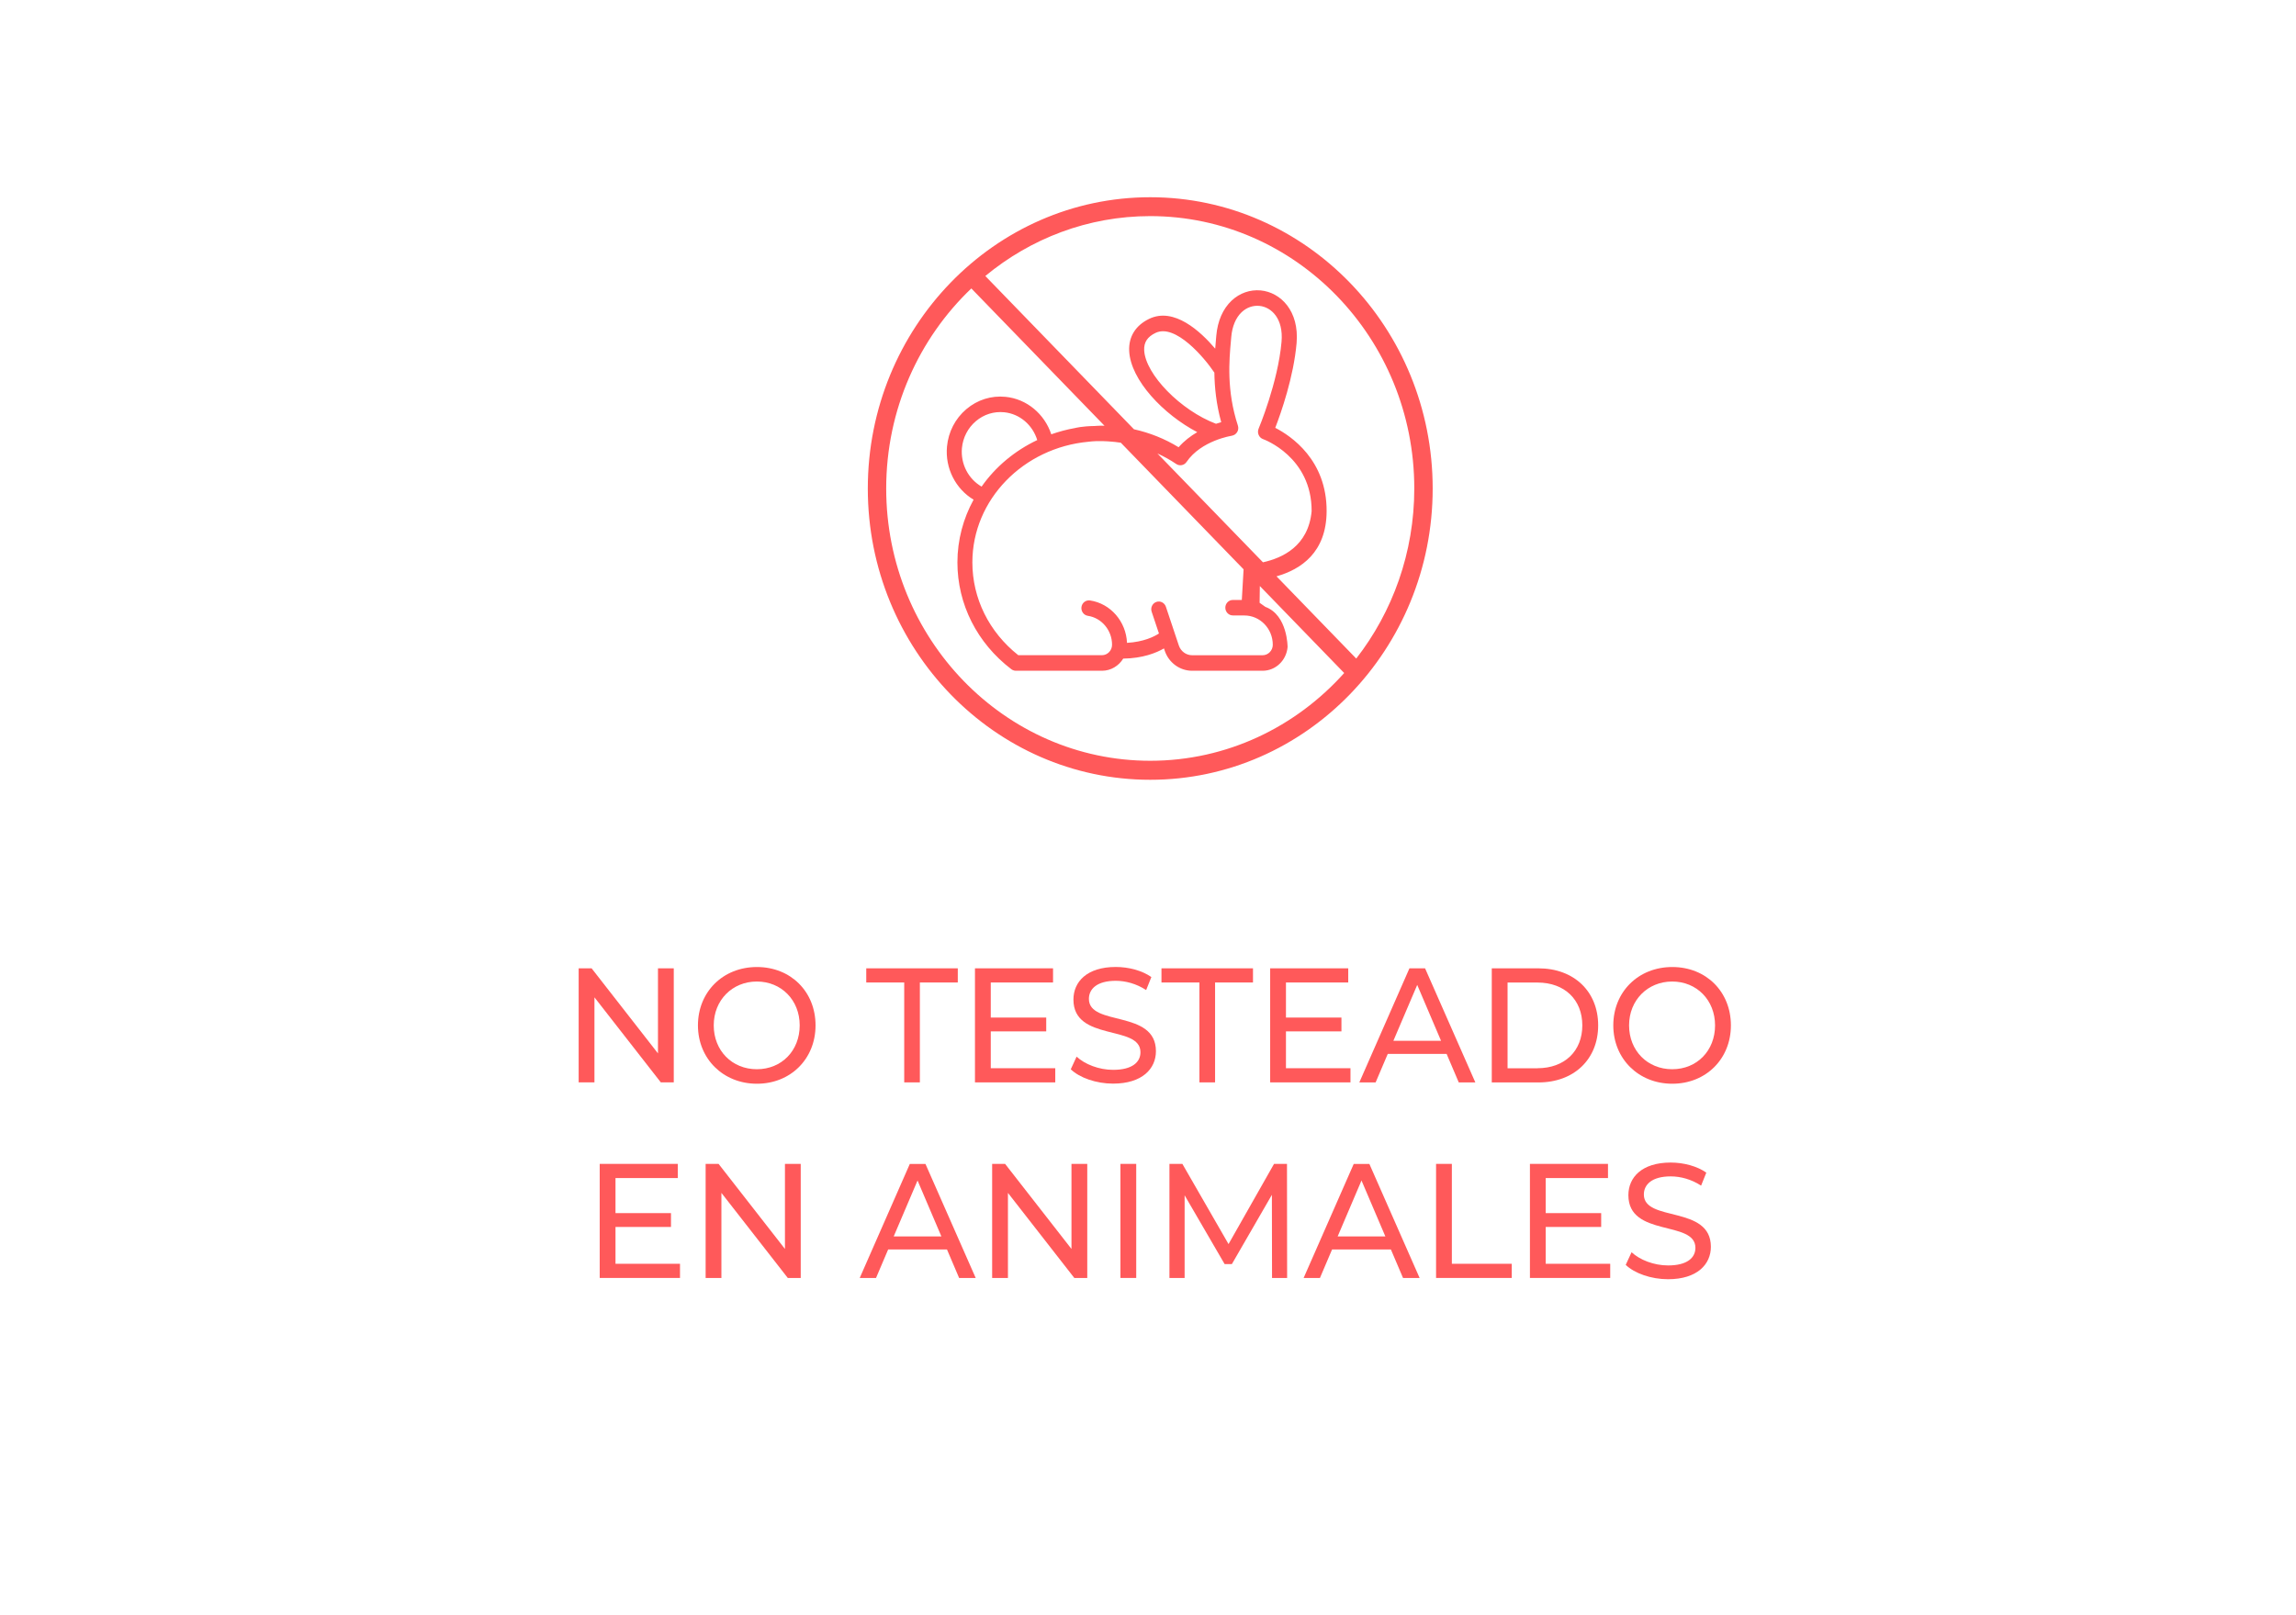 <svg width="172" height="121" viewBox="0 0 172 121" fill="none" xmlns="http://www.w3.org/2000/svg">
<g id="Group">
<g id="Group_2">
<path id="Vector" d="M50.474 72.561V81.108H49.504L44.532 74.734V81.108H43.349V72.561H44.319L49.291 78.935V72.561H50.474Z" fill="#FF595A"/>
<path id="Vector_2" d="M52.285 76.836C52.285 74.331 54.155 72.463 56.702 72.463C59.249 72.463 61.095 74.32 61.095 76.836C61.095 79.352 59.224 81.209 56.702 81.209C54.179 81.209 52.285 79.341 52.285 76.836ZM59.908 76.836C59.908 74.943 58.534 73.55 56.698 73.55C54.863 73.55 53.468 74.943 53.468 76.836C53.468 78.729 54.842 80.122 56.698 80.122C58.555 80.122 59.908 78.729 59.908 76.836Z" fill="#FF595A"/>
<path id="Vector_3" d="M67.735 73.622H64.894V72.561H71.751V73.622H68.91V81.108H67.738V73.622H67.735Z" fill="#FF595A"/>
<path id="Vector_4" d="M79.053 80.047V81.108H73.038V72.561H78.886V73.622H74.221V76.25H78.376V77.286H74.221V80.047H79.053Z" fill="#FF595A"/>
<path id="Vector_5" d="M80.212 80.132L80.651 79.178C81.266 79.751 82.323 80.168 83.387 80.168C84.821 80.168 85.435 79.592 85.435 78.847C85.435 76.76 80.414 78.077 80.414 74.903C80.414 73.582 81.409 72.459 83.586 72.459C84.556 72.459 85.564 72.729 86.252 73.215L85.861 74.19C85.138 73.715 84.322 73.496 83.586 73.496C82.176 73.496 81.573 74.107 81.573 74.852C81.573 76.94 86.594 75.633 86.594 78.772C86.594 80.078 85.575 81.201 83.383 81.201C82.117 81.201 80.875 80.762 80.212 80.125V80.132Z" fill="#FF595A"/>
<path id="Vector_6" d="M89.849 73.622H87.009V72.561H93.865V73.622H91.025V81.108H89.852V73.622H89.849Z" fill="#FF595A"/>
<path id="Vector_7" d="M101.168 80.047V81.108H95.152V72.561H101V73.622H96.335V76.25H100.491V77.286H96.335V80.047H101.168Z" fill="#FF595A"/>
<path id="Vector_8" d="M108.366 78.972H103.962L103.052 81.11H101.831L105.585 72.562H106.757L110.522 81.11H109.28L108.369 78.972H108.366ZM107.954 77.994L106.168 73.804L104.381 77.994H107.957H107.954Z" fill="#FF595A"/>
<path id="Vector_9" d="M111.753 72.561H115.246C117.912 72.561 119.723 74.295 119.723 76.836C119.723 79.377 117.912 81.112 115.246 81.112H111.753V72.564V72.561ZM115.173 80.047C117.221 80.047 118.536 78.751 118.536 76.836C118.536 74.922 117.221 73.626 115.173 73.626H112.936V80.05H115.173V80.047Z" fill="#FF595A"/>
<path id="Vector_10" d="M120.857 76.836C120.857 74.331 122.727 72.463 125.274 72.463C127.821 72.463 129.667 74.32 129.667 76.836C129.667 79.352 127.797 81.209 125.274 81.209C122.751 81.209 120.857 79.341 120.857 76.836ZM128.48 76.836C128.48 74.943 127.106 73.55 125.27 73.55C123.435 73.55 122.039 74.943 122.039 76.836C122.039 78.729 123.414 80.122 125.27 80.122C127.127 80.122 128.48 78.729 128.48 76.836Z" fill="#FF595A"/>
<path id="Vector_11" d="M50.941 94.701V95.763H44.926V87.215H50.774V88.277H46.109V90.904H50.265V91.941H46.109V94.701H50.941Z" fill="#FF595A"/>
<path id="Vector_12" d="M59.985 87.215V95.763H59.015L54.043 89.389V95.763H52.861V87.215H53.831L58.803 93.589V87.215H59.985Z" fill="#FF595A"/>
<path id="Vector_13" d="M70.938 93.629H66.534L65.624 95.767H64.403L68.157 87.219H69.329L73.094 95.767H71.852L70.941 93.629H70.938ZM70.522 92.65L68.736 88.46L66.95 92.65H70.526H70.522Z" fill="#FF595A"/>
<path id="Vector_14" d="M81.45 87.215V95.763H80.48L75.508 89.389V95.763H74.325V87.215H75.295L80.267 93.589V87.215H81.45Z" fill="#FF595A"/>
<path id="Vector_15" d="M83.935 87.215H85.118V95.763H83.935V87.215Z" fill="#FF595A"/>
<path id="Vector_16" d="M95.292 95.763L95.281 89.533L92.284 94.723H91.74L88.743 89.569V95.763H87.606V87.215H88.575L92.033 93.225L95.442 87.215H96.412L96.422 95.763H95.285H95.292Z" fill="#FF595A"/>
<path id="Vector_17" d="M104.193 93.629H99.789L98.879 95.767H97.657L101.412 87.219H102.584L106.349 95.767H105.107L104.196 93.629H104.193ZM103.781 92.65L101.994 88.46L100.208 92.65H103.784H103.781Z" fill="#FF595A"/>
<path id="Vector_18" d="M107.58 87.215H108.763V94.701H113.25V95.763H107.58V87.215Z" fill="#FF595A"/>
<path id="Vector_19" d="M120.626 94.701V95.763H114.611V87.215H120.459V88.277H115.794V90.904H119.949V91.941H115.794V94.701H120.626Z" fill="#FF595A"/>
<path id="Vector_20" d="M121.785 94.788L122.225 93.835C122.839 94.407 123.896 94.825 124.96 94.825C126.394 94.825 127.008 94.249 127.008 93.504C127.008 91.416 121.987 92.733 121.987 89.559C121.987 88.238 122.982 87.115 125.159 87.115C126.129 87.115 127.137 87.385 127.825 87.871L127.434 88.846C126.712 88.371 125.895 88.152 125.159 88.152C123.749 88.152 123.146 88.764 123.146 89.509C123.146 91.596 128.167 90.29 128.167 93.428C128.167 94.735 127.148 95.858 124.957 95.858C123.69 95.858 122.448 95.418 121.785 94.781V94.788Z" fill="#FF595A"/>
</g>
<path id="Vector_21" d="M86.168 14.779C74.5 14.779 65.01 24.573 65.01 36.608C65.01 48.643 74.504 58.433 86.168 58.433C97.832 58.433 107.326 48.643 107.326 36.608C107.326 24.573 97.832 14.779 86.168 14.779ZM105.948 36.604C105.948 41.423 104.315 45.854 101.6 49.349L95.627 43.187C97.459 42.669 99.367 41.398 99.381 38.314C99.399 34.466 96.716 32.667 95.533 32.059C95.966 30.936 96.911 28.247 97.131 25.713C97.34 23.302 95.938 21.902 94.441 21.762C93.642 21.69 92.871 21.959 92.263 22.528C91.611 23.144 91.213 24.051 91.116 25.155L91.095 25.397C91.077 25.623 91.053 25.868 91.035 26.127C89.929 24.824 87.948 22.996 86.088 23.892C85.069 24.382 84.539 25.238 84.591 26.3C84.692 28.488 87.176 31.069 89.689 32.383C89.2 32.667 88.712 33.034 88.293 33.513C87.257 32.879 86.13 32.429 84.947 32.167L73.813 20.682C77.201 17.878 81.496 16.194 86.168 16.194C97.075 16.194 105.948 25.346 105.948 36.601V36.604ZM92.358 46.12H93.219C94.395 46.12 95.348 47.106 95.348 48.316C95.348 48.748 95.002 49.1 94.584 49.1H89.308C88.858 49.1 88.46 48.809 88.31 48.37L87.34 45.465C87.239 45.163 86.915 45.001 86.625 45.105C86.329 45.21 86.171 45.541 86.276 45.843L86.82 47.47C86.465 47.704 85.68 48.1 84.427 48.172C84.361 46.578 83.199 45.224 81.657 44.994C81.343 44.951 81.06 45.167 81.015 45.487C80.973 45.804 81.186 46.099 81.493 46.146C82.529 46.3 83.307 47.233 83.307 48.312C83.307 48.744 82.969 49.097 82.546 49.097H76.283C74.092 47.362 72.843 44.839 72.843 42.143C72.843 37.436 76.664 33.552 81.538 33.102C82.278 33.005 83.108 33.081 83.108 33.081C83.394 33.099 83.68 33.131 83.963 33.174L93.16 42.662L93.028 44.958H92.354C92.044 44.958 91.793 45.217 91.793 45.537C91.793 45.858 92.044 46.117 92.354 46.117L92.358 46.12ZM73.534 36.464C72.54 35.888 71.953 34.762 72.061 33.574C72.138 32.782 72.508 32.066 73.108 31.558C73.705 31.051 74.455 30.817 75.226 30.892C76.391 31.008 77.358 31.846 77.703 32.976C76.018 33.775 74.577 34.977 73.537 36.46L73.534 36.464ZM92.278 32.649C92.445 32.624 92.591 32.526 92.679 32.379C92.769 32.235 92.787 32.051 92.734 31.89C91.876 29.262 92.079 26.998 92.215 25.505L92.236 25.26C92.305 24.454 92.578 23.806 93.021 23.388C93.391 23.043 93.858 22.877 94.34 22.921C95.247 23.003 96.154 23.881 96.004 25.609C95.739 28.661 94.298 32.095 94.284 32.127C94.224 32.275 94.224 32.444 94.291 32.595C94.353 32.742 94.476 32.858 94.626 32.908C94.66 32.919 98.275 34.225 98.258 38.307C98.01 40.941 96.053 41.816 94.612 42.136L86.705 33.981C87.194 34.204 87.665 34.463 88.115 34.769C88.37 34.941 88.712 34.873 88.886 34.618C89.985 33.005 92.263 32.653 92.284 32.653L92.278 32.649ZM91.095 31.756C88.453 30.759 85.802 28.053 85.714 26.246C85.686 25.652 85.955 25.238 86.562 24.947C88.059 24.223 90.243 26.833 90.955 27.898C90.962 27.905 90.969 27.909 90.972 27.913C90.987 29.014 91.109 30.266 91.485 31.637C91.367 31.67 91.238 31.709 91.102 31.753L91.095 31.756ZM86.168 57.008C75.261 57.008 66.388 47.855 66.388 36.604C66.388 30.684 68.848 25.346 72.766 21.614L82.742 31.904C82.658 31.904 82.574 31.897 82.49 31.897C82.323 31.897 82.156 31.915 81.992 31.922C81.035 31.936 80.544 32.073 80.544 32.073C79.926 32.181 79.333 32.343 78.754 32.544C78.251 31.018 76.922 29.896 75.331 29.737C74.263 29.629 73.22 29.957 72.389 30.662C71.559 31.368 71.046 32.361 70.942 33.462C70.791 35.086 71.587 36.637 72.934 37.443C72.163 38.85 71.723 40.452 71.723 42.143C71.723 45.271 73.195 48.19 75.763 50.148C75.861 50.22 75.98 50.263 76.102 50.263H82.553C83.223 50.263 83.809 49.896 84.144 49.352C85.599 49.334 86.608 48.928 87.197 48.589L87.25 48.751C87.55 49.655 88.377 50.263 89.308 50.263H94.584C95.571 50.263 96.367 49.482 96.457 48.489C96.457 48.489 96.468 46.095 94.793 45.476L94.361 45.17L94.378 43.914L100.697 50.432C97.079 54.474 91.908 57.008 86.168 57.008Z" fill="#FF595A"/>
</g>
</svg>
